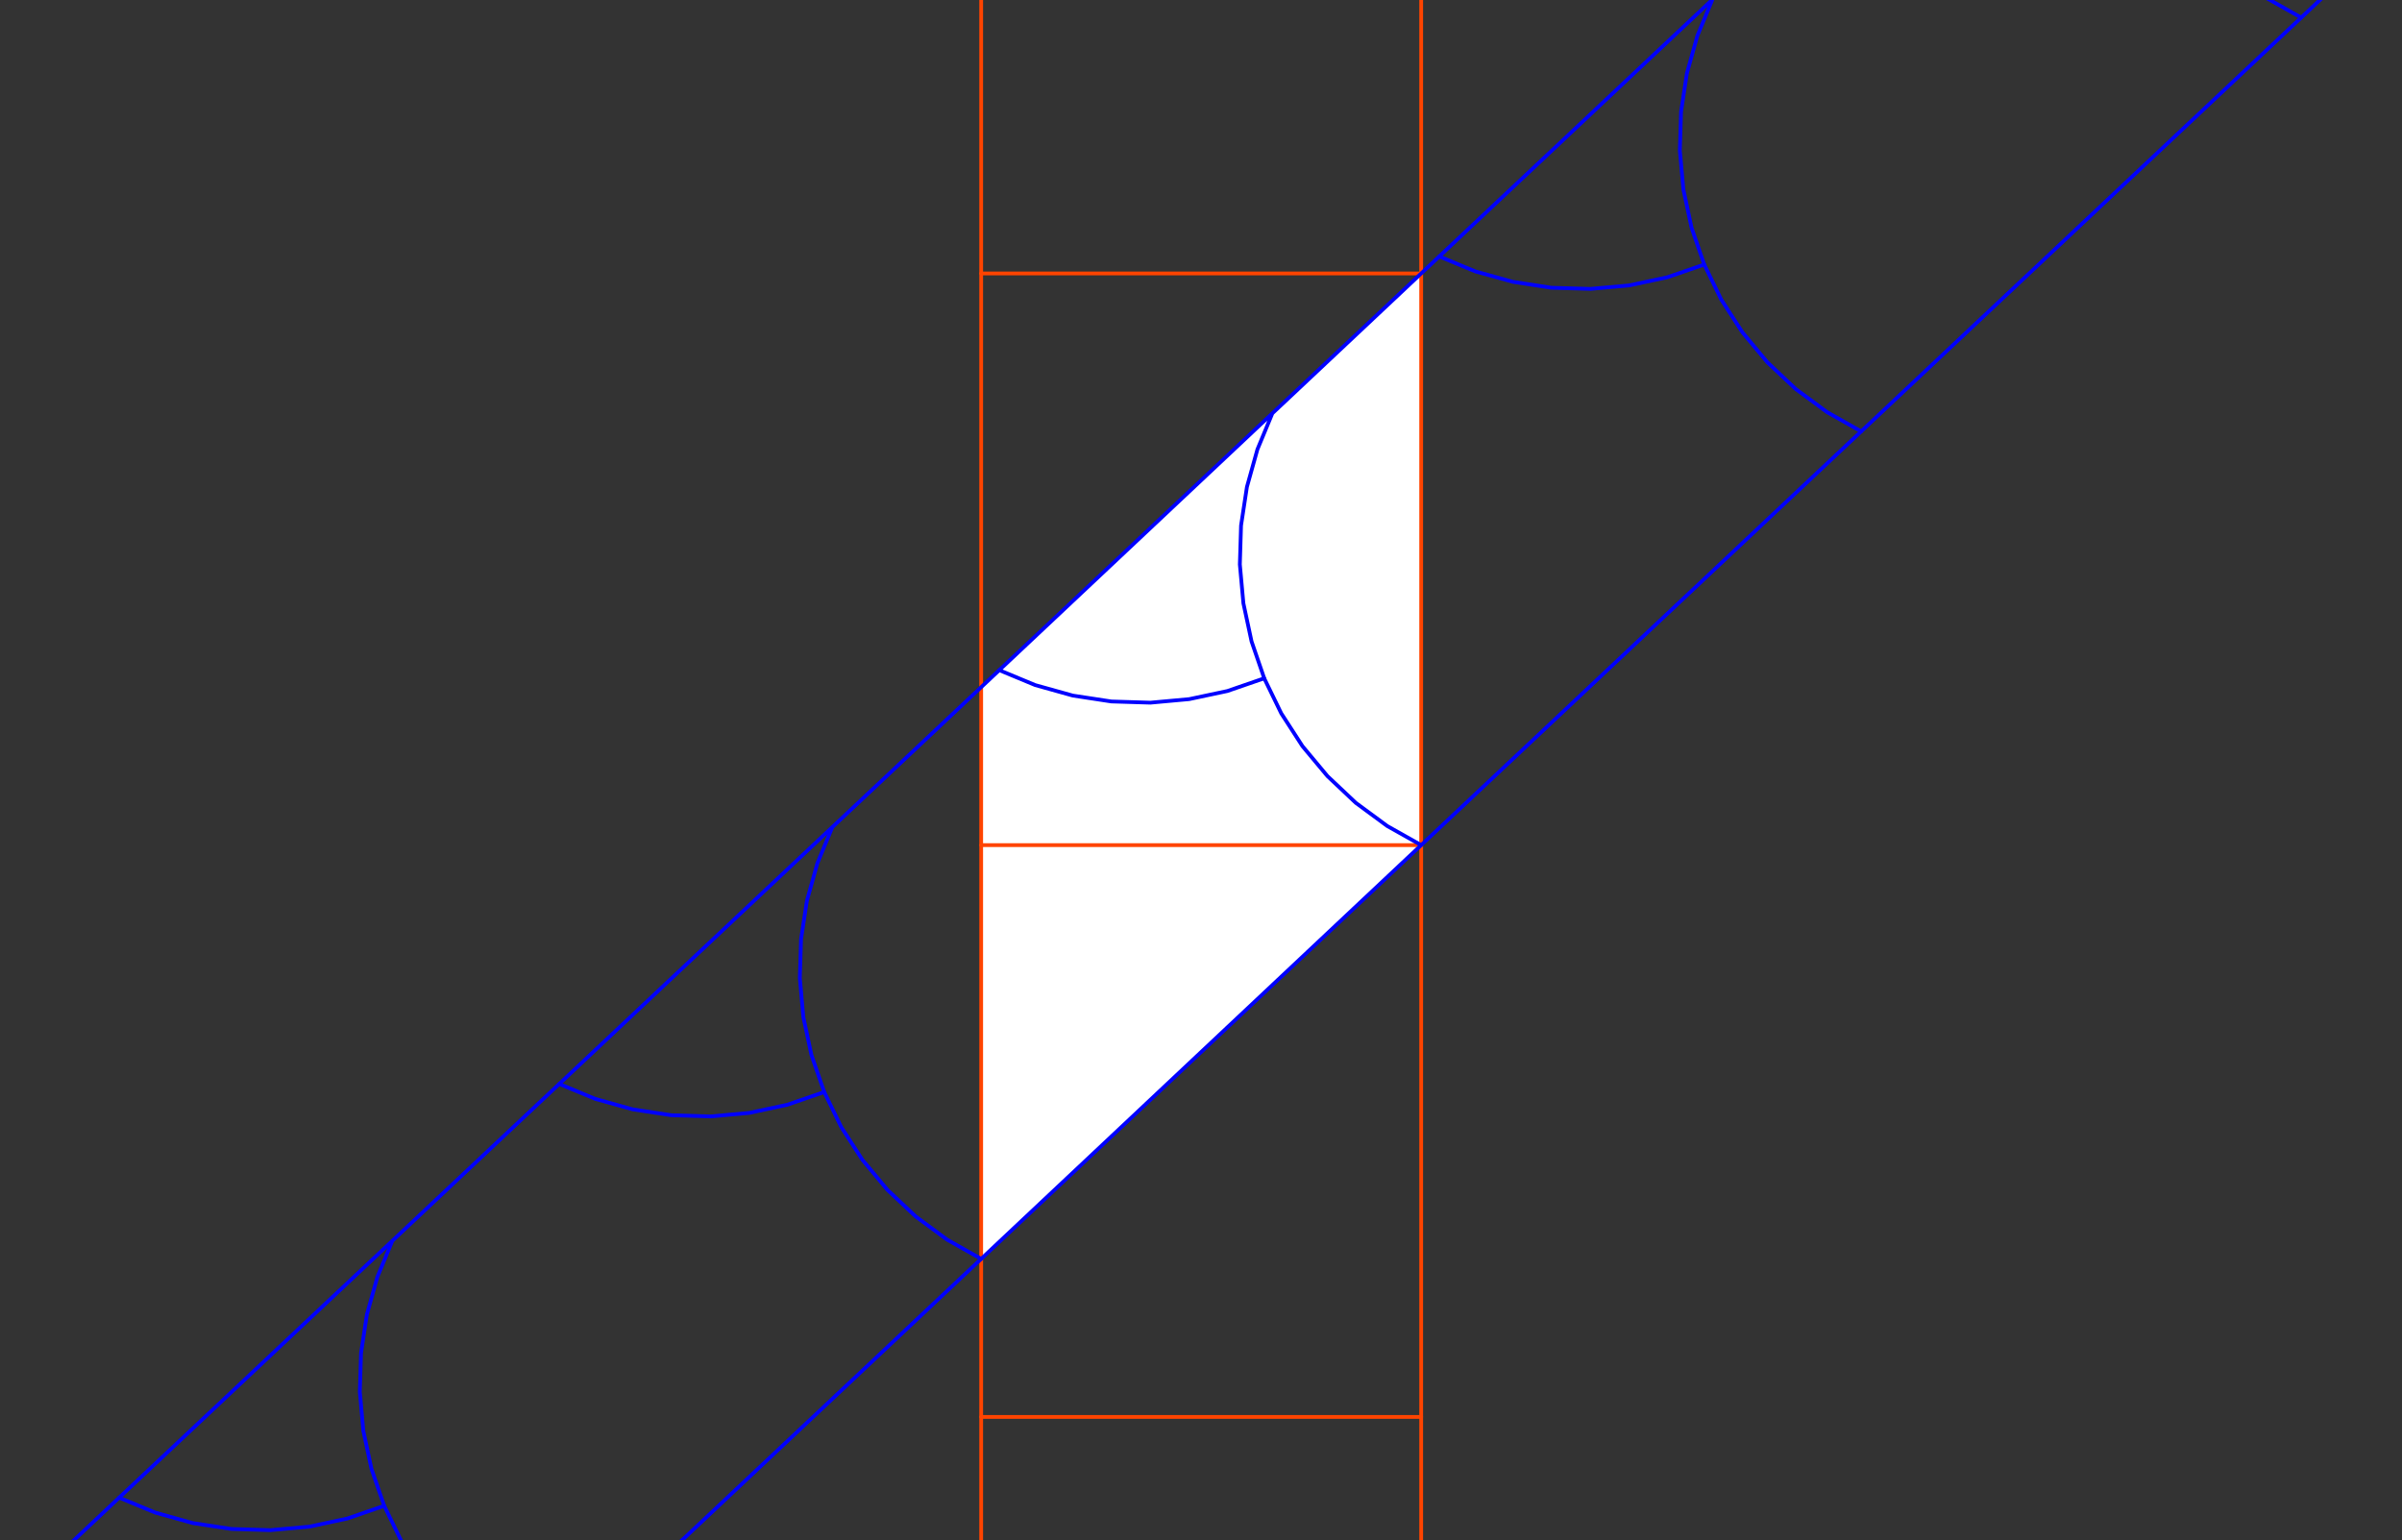 <svg xmlns="http://www.w3.org/2000/svg" width="421" height="270" viewBox="0 0 42100 27000"
  stroke="#F40" stroke-width="66" stroke-linecap="round" stroke-linejoin="round" fill="none">
<rect x="0" y="0" width="42100" height="27000" fill="#333333" stroke="none"/>
<path d="
  M24909 14814V4793L17197 12045V22067"
  fill="#FFF" stroke="none"/>
<path d="
  M24909 14814V4793H17197V14814"/>
<path d="
  M24909 4793V-5229
  M17197 -5229V4793"/>
<path d="
  M24909 34859V24837H17197V34859"/>
<path d="
  M24909 24837V14814H17197V24837"/>
<g stroke="#00F">
<path d="
  M17197 22067L9485 29320
  M7033 27010L6734 26395L6511 25748L6368 25080L6307 24399L6328 23716L6431 23040L6615 22382L6877 21750
  M2089 26252L6877 21750L9802 19000L10433 19262L11091 19446L11767 19549L12450 19570L13131 19508L13800 19365L14446 19142"/>
<path d="
  M-836 29003L2089 26252L2721 26514L3379 26698L4055 26801L4738 26822L5419 26761L6088 26618L6734 26395"/>
<path d="
  M48045 -6943L40333 309L39738 -27"/>
<path d="
  M40333 309L32621 7562L32026 7226L31475 6820L30978 6352L30540 5826L30169 5252L29870 4637L29648 3991L29505 3322L29443 2641L29464 1958L29567 1282L29751 624L30013 -7
  M25226 4495L30013 -7"/>
<path d="
  M32621 7562L24909 14814L24314 14479L23763 14073L23266 13604L22828 13079L22457 12505L22158 11890L21936 11243L21793 10575L21731 9894L21752 9211L21855 8535L22039 7877L22301 7245
  M17514 11747L22301 7245L25226 4495L25857 4757L26516 4940L27191 5044L27875 5064L28555 5003L29224 4860L29870 4637"/>
<path d="
  M24909 14814L17197 22067L16602 21731L16051 21325L15554 20857L15116 20331L14745 19757L14446 19142L14223 18496L14080 17827L14019 17146L14040 16463L14143 15788L14327 15129L14589 14498
  M9802 19000L14589 14498L17514 11747L18145 12009L18804 12193L19479 12296L20163 12317L20843 12255L21512 12113L22158 11890"/>
</g>
</svg>
